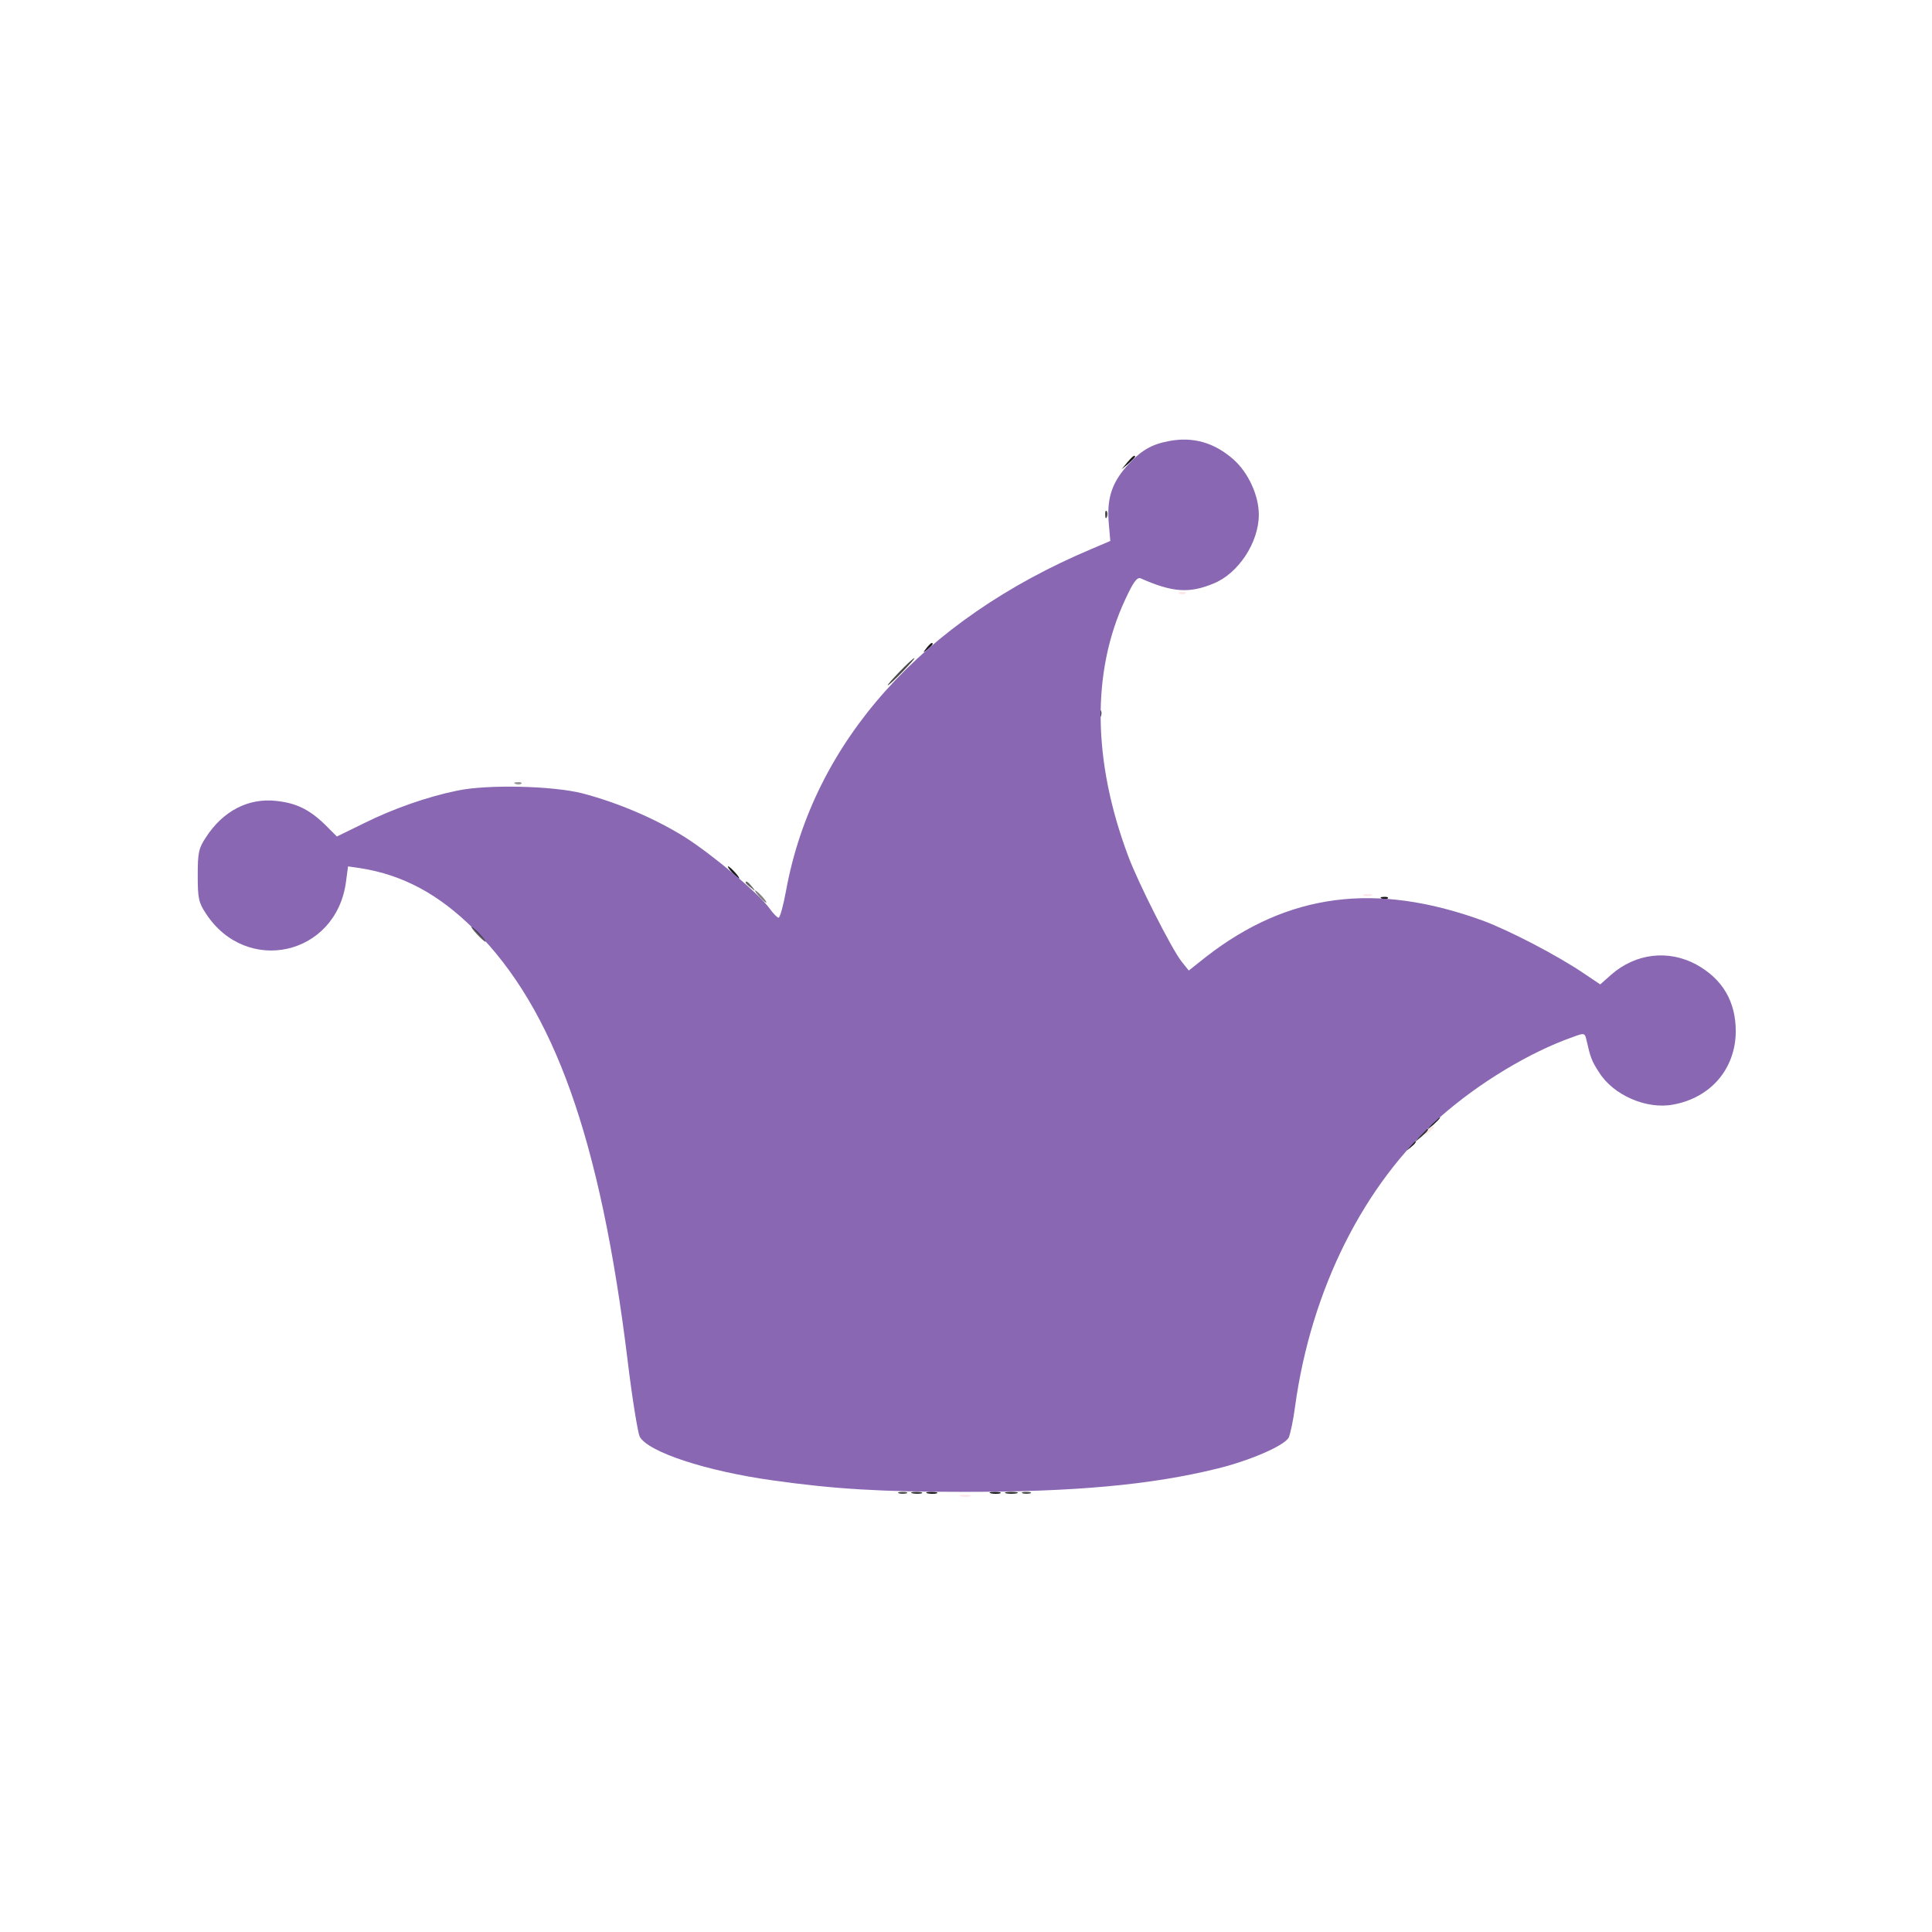 <svg width="640" height="640" xmlns="http://www.w3.org/2000/svg" version="1.0">

 <g>
  <title>Layer 1</title>
  <path id="svg_1" d="m390.8,196.7c0.7,0.3 1.6,0.2 1.9,-0.1c0.4,-0.3 -0.2,-0.6 -1.3,-0.5c-1.1,0 -1.4,0.3 -0.6,0.6m61,100c0.6,0.2 1.8,0.2 2.5,0c0.6,-0.3 0.1,-0.5 -1.3,-0.5s-1.9,0.2 -1.2,0.5m21.1,78c-1.3,1.6 -1.2,1.7 0.4,0.4c0.9,-0.7 1.7,-1.5 1.7,-1.7c0,-0.8 -0.8,-0.3 -2.1,1.3m-154.6,121c0.9,0.2 2.3,0.2 3,0c0.6,-0.3 -0.1,-0.5 -1.8,-0.5c-1.6,0 -2.2,0.2 -1.2,0.5" fill-opacity="0.1" fill="red"/>
  <path id="svg_2" d="m251.5,297c1,1.1 2,2 2.3,2s-0.3,-0.9 -1.3,-2s-2,-2 -2.3,-2s0.3,0.9 1.3,2" fill-opacity="0.5"/>
  <path id="svg_3" d="m366.1,170.6c0,1.1 0.3,1.4 0.6,0.6c0.3,-0.7 0.2,-1.6 -0.1,-1.9c-0.3,-0.4 -0.6,0.2 -0.5,1.3m-68.1,51.9c-2.4,2.5 -4.2,4.5 -3.9,4.5s2.5,-2 4.9,-4.5s4.2,-4.5 3.9,-4.5s-2.5,2 -4.9,4.5m-0.2,272.2c0.6,0.2 1.8,0.2 2.5,0c0.6,-0.3 0.1,-0.5 -1.3,-0.5s-1.9,0.2 -1.2,0.5m41,0c0.6,0.2 1.8,0.2 2.5,0c0.6,-0.3 0.1,-0.5 -1.3,-0.5s-1.9,0.2 -1.2,0.5" fill-opacity="0.7"/>
  <path id="svg_4" d="m364.1,236.6c0,1.1 0.3,1.4 0.6,0.6c0.3,-0.7 0.2,-1.6 -0.1,-1.9c-0.3,-0.4 -0.6,0.2 -0.5,1.3m106.3,139.6l-1.9,2.3l2.3,-1.9c2.1,-1.8 2.7,-2.6 1.9,-2.6c-0.2,0 -1.2,1 -2.3,2.2m-168.1,118.5c0.9,0.2 2.3,0.2 3,0c0.6,-0.3 -0.1,-0.5 -1.8,-0.5c-1.6,0 -2.2,0.2 -1.2,0.5m31,0c0.9,0.2 2.5,0.2 3.5,0c0.9,-0.3 0.1,-0.5 -1.8,-0.5s-2.7,0.2 -1.7,0.5" fill-opacity="0.8"/>
  <path id="svg_5" d="m373.4,153.2l-1.9,2.3l2.3,-1.9c1.2,-1.1 2.2,-2.1 2.2,-2.3c0,-0.8 -0.8,-0.2 -2.6,1.9m-66.5,61.5c-1.3,1.6 -1.2,1.7 0.4,0.4s2.1,-2.1 1.3,-2.1c-0.2,0 -1,0.8 -1.7,1.7m-64.4,74.3c1,1.1 2,2 2.3,2s-0.3,-0.9 -1.3,-2s-2,-2 -2.3,-2s0.3,0.9 1.3,2m215.3,8.7c0.7,0.3 1.6,0.2 1.9,-0.1c0.4,-0.3 -0.2,-0.6 -1.3,-0.5c-1.1,0 -1.4,0.3 -0.6,0.6m16.6,74.5l-1.9,2.3l2.3,-1.9c1.2,-1.1 2.2,-2.1 2.2,-2.3c0,-0.8 -0.8,-0.2 -2.6,1.9m-7.5,7.5c-1.3,1.6 -1.2,1.7 0.4,0.4s2.1,-2.1 1.3,-2.1c-0.2,0 -1,0.8 -1.7,1.7m-159.6,115c0.9,0.2 2.3,0.2 3,0c0.6,-0.3 -0.1,-0.5 -1.8,-0.5c-1.6,0 -2.2,0.2 -1.2,0.5m21,0c0.9,0.2 2.3,0.2 3,0c0.6,-0.3 -0.1,-0.5 -1.8,-0.5c-1.6,0 -2.2,0.2 -1.2,0.5" fill-opacity="0.9"/>
  <path fill="#8967b3" id="svg_6" d="m387.3,146.1c-6,1.1 -9.5,3.2 -14.2,8.5c-4.9,5.6 -6.5,10.8 -5.8,18.8l0.5,5.8l-6.1,2.6c-56.1,23.6 -92.3,64 -101.3,113.2c-0.9,4.9 -2,9 -2.5,9c-0.4,0 -1.8,-1.4 -3,-3.1c-3.4,-4.8 -19,-17.9 -28.2,-23.7c-9.8,-6.1 -22,-11.3 -33.8,-14.4c-9.9,-2.5 -31.5,-3 -41.4,-0.9c-9.9,2 -21.5,6.1 -30.9,10.8l-9,4.4l-4,-4c-5.3,-5.1 -9.6,-7.1 -16.2,-7.8c-9.2,-1 -17.6,3.4 -23.2,12.1c-2.4,3.6 -2.7,5.1 -2.7,12.6s0.3,9 2.7,12.6c13.4,20.6 43.1,14 46.4,-10.4l0.7,-5.2l4.1,0.6c14,2.2 26,8.6 37.7,20.3c26.5,26.4 41.8,69.4 50.8,142.7c1.5,12.6 3.4,24 4,25.3c2.8,5.1 21.9,11.4 44.1,14.5c20.6,2.9 36,3.8 63.5,3.8c36.5,0 61.8,-2.3 83.7,-7.7c10.7,-2.6 22.3,-7.6 23.7,-10.3c0.5,-1 1.5,-5.6 2.1,-10.2c5.3,-38.8 22.8,-73.7 48,-95.9c12.9,-11.4 29.8,-21.6 44.1,-26.6c3.8,-1.4 3.9,-1.4 4.5,1.3c1.2,5.3 1.7,6.8 4.1,10.4c4.7,7.6 15.8,12.4 24.6,10.7c12.5,-2.3 20.6,-11.9 20.7,-24.2c0,-10 -4.4,-17.4 -13.1,-22.2c-9.3,-5 -20.1,-3.7 -28.2,3.4l-3.6,3.2l-5.8,-3.9c-8.8,-5.9 -24.2,-13.9 -33,-17.2c-35.5,-12.9 -64.5,-9.2 -91.7,11.9l-5.8,4.6l-2.4,-3c-3.2,-4 -14.5,-26.3 -17.7,-35c-11.8,-31.5 -12.1,-61 -1,-84.8c2.8,-6.1 4,-7.6 5.2,-7.1c10.6,4.7 16.1,5 24.1,1.7c8.2,-3.3 15,-13.6 15,-22.8c0,-6.4 -3.5,-14 -8.5,-18.4c-6.3,-5.5 -13.3,-7.5 -21.2,-6"/>
  <path id="svg_7" d="m247,292.4c0,0.2 0.8,1 1.8,1.7c1.5,1.3 1.6,1.2 0.3,-0.4s-2.1,-2.1 -2.1,-1.3m-89,17.1c1.3,1.4 2.6,2.5 2.8,2.5c0.3,0 -0.5,-1.1 -1.8,-2.5s-2.6,-2.5 -2.8,-2.5c-0.3,0 0.5,1.1 1.8,2.5" fill-opacity="0.6"/>
  <path id="svg_8" d="m170.8,259.7c0.7,0.3 1.6,0.2 1.9,-0.1c0.4,-0.3 -0.2,-0.6 -1.3,-0.5c-1.1,0 -1.4,0.3 -0.6,0.6" fill-opacity="0.4"/>
 </g>
</svg>